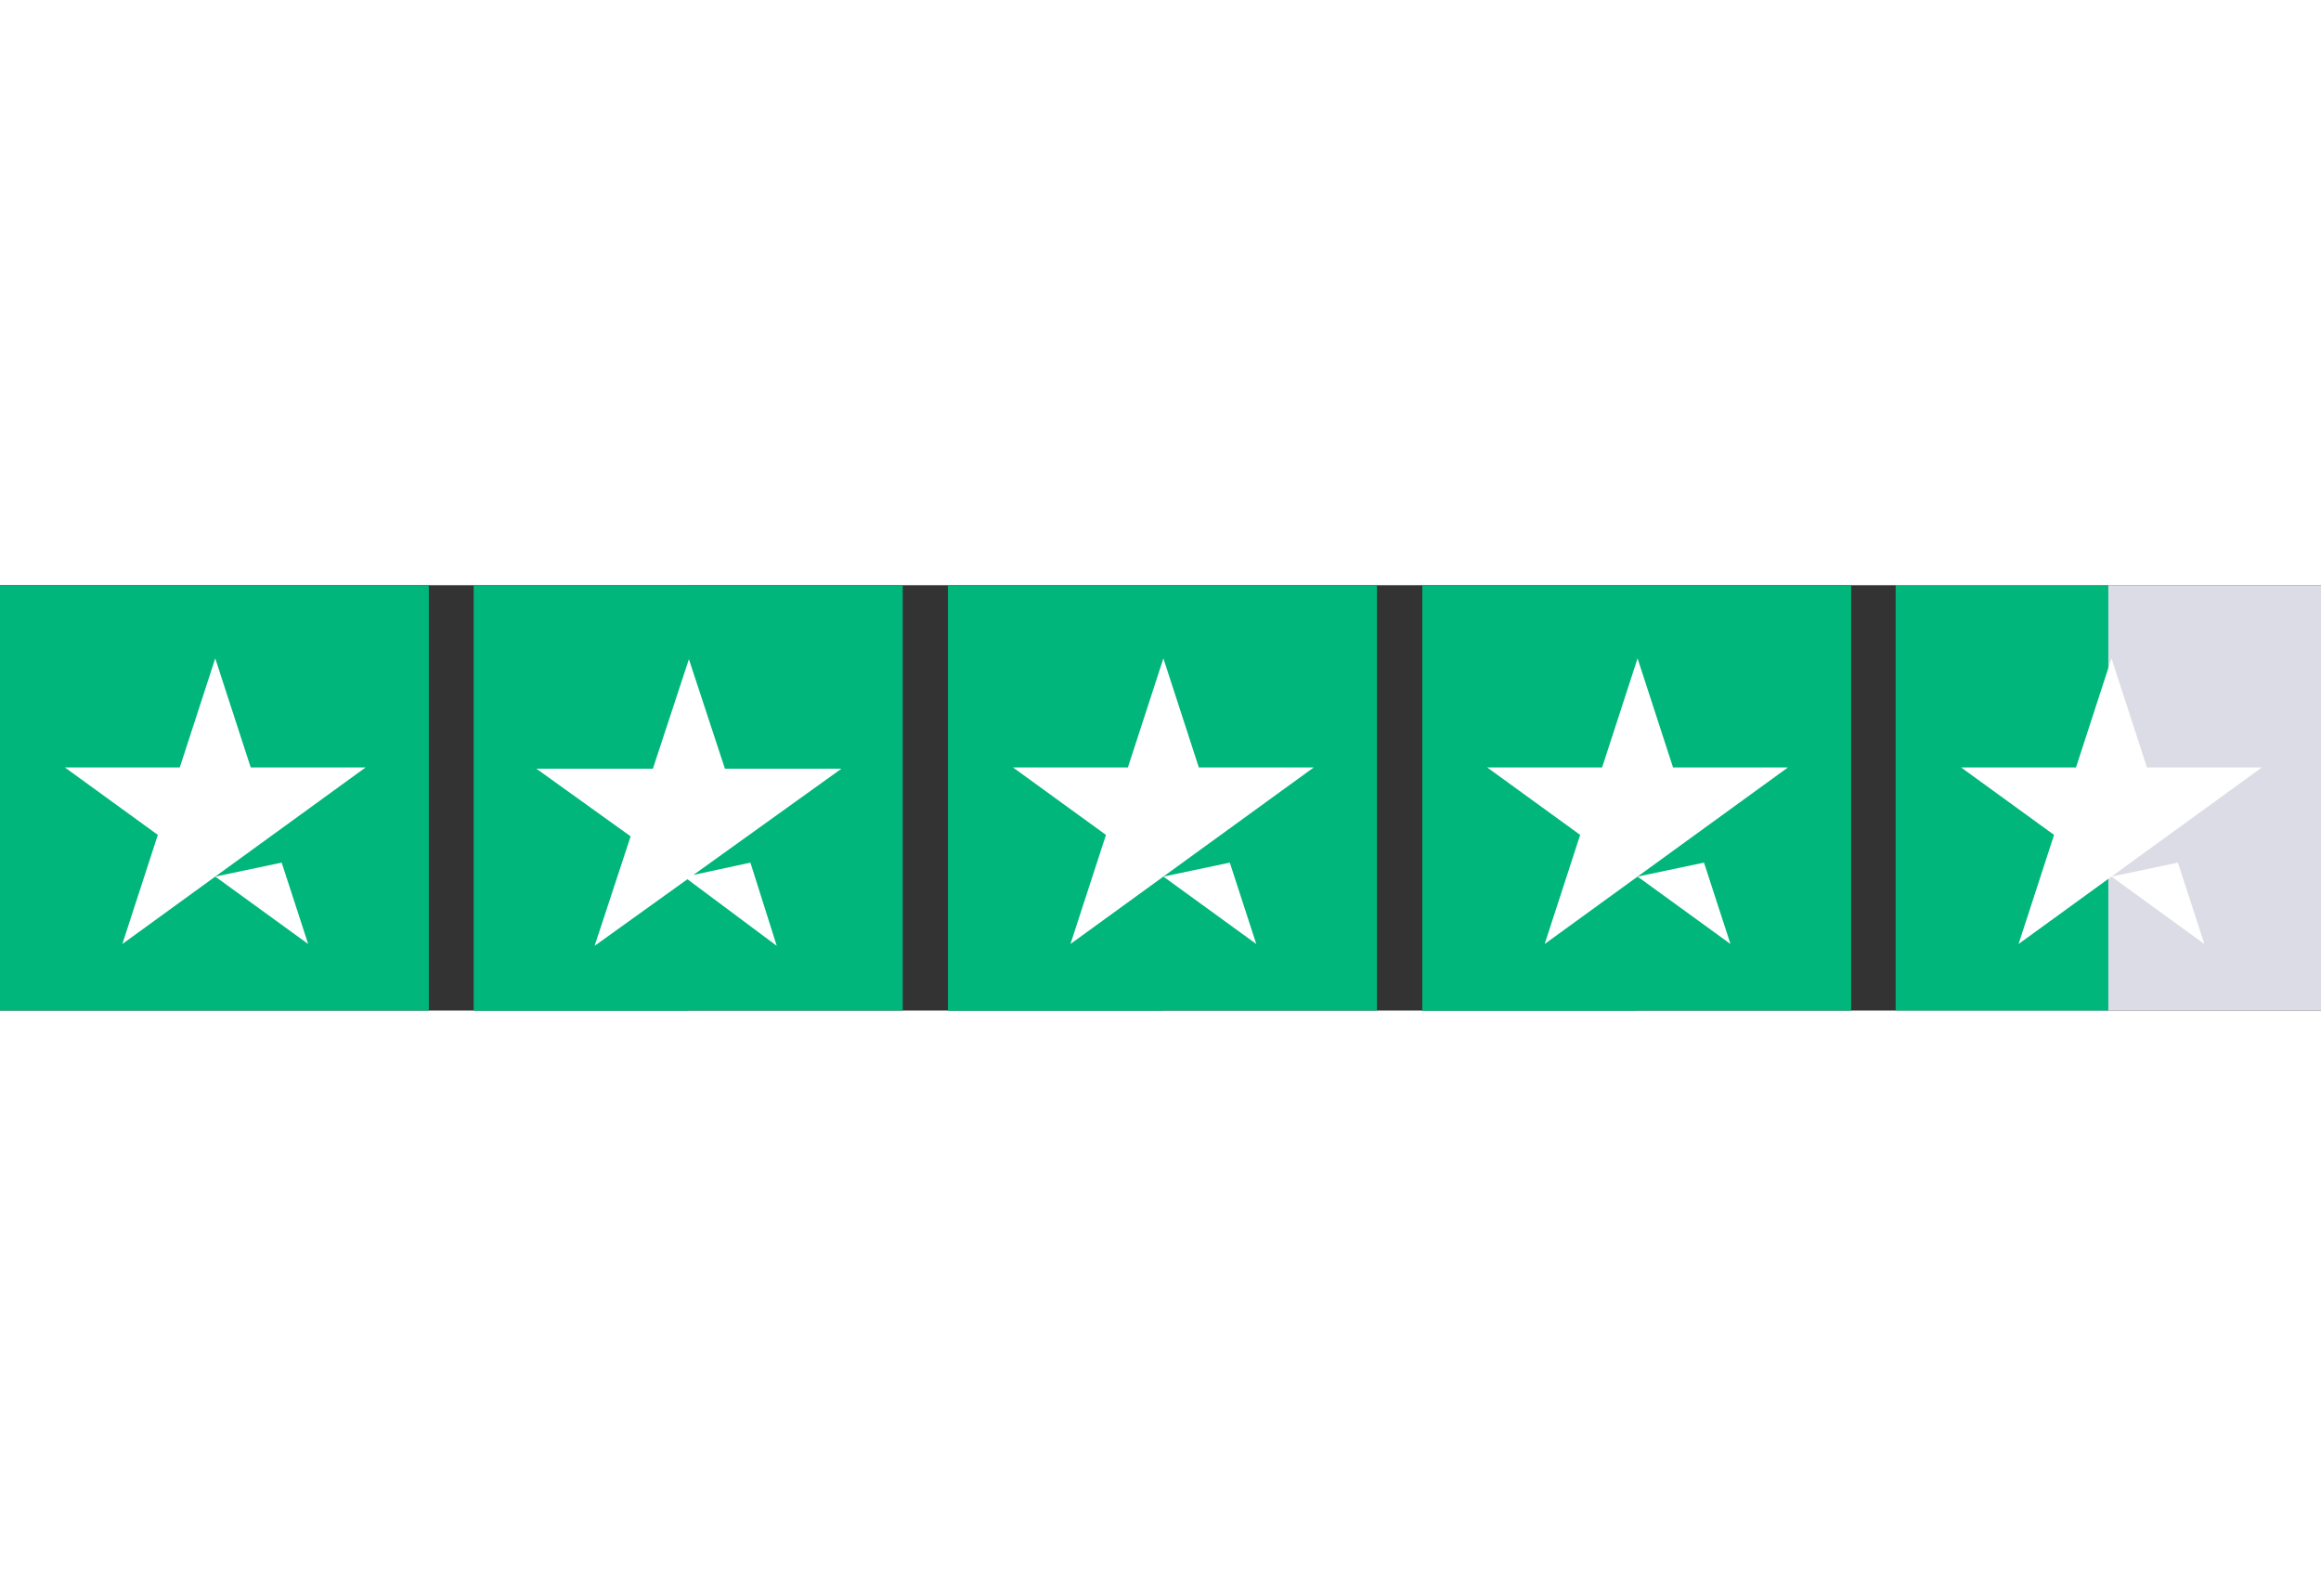 <svg width="80" height="55" viewBox="0 0 251 46" fill="none" xmlns="http://www.w3.org/2000/svg">
<rect x="0" y="0" width="251" height="46" fill="#333333" stroke="none"/>
<g clip-path="url(#clip0_446_2)">
<path d="M0 46.33H46.376V0H0V46.33Z" fill="#00B67A"></path>
<path d="M39.534 19.712L13.23 38.801L17.068 27.003L7.021 19.712H19.44L23.277 7.913L27.115 19.712H39.534ZM23.278 31.51L30.462 30L33.324 38.801L23.278 31.51Z" fill="white"></path>
<path d="M51.248 46.33H97.624V0H51.248V46.33Z" fill="#00B67A"></path>
<path d="M51.248 46.33H74.436V0H51.248V46.33Z" fill="#00B67A"></path>
<path d="M74.991 31.33L81.151 30L84 39L74.34 31.797L64.303 39L68.198 27.159L58 19.841H70.606L74.5 8L78.395 19.841H91L74.991 31.33Z" fill="white"></path>
<path d="M102.532 46.33H148.908V0H102.532V46.33Z" fill="#00B67A"></path>
<path d="M102.532 46.33H125.72V0H102.532V46.33Z" fill="#00B67A"></path>
<path d="M142.067 19.712L115.763 38.801L119.602 27.003L109.554 19.712H121.973L125.811 7.913L129.648 19.712L142.067 19.712ZM125.812 31.51L132.995 30L135.857 38.801L125.812 31.51Z" fill="white"></path>
<path d="M153.815 46.33H200.191V0H153.815V46.33Z" fill="#00B67A"></path>
<path d="M153.815 46.33H177.003V0H153.815V46.33Z" fill="#00B67A"></path>
<path d="M193.348 19.712L167.045 38.801L170.883 27.003L160.835 19.712H173.254L177.092 7.913L180.929 19.712L193.348 19.712ZM177.093 31.51L184.276 30L187.139 38.801L177.093 31.51Z" fill="white"></path>
<path d="M205.064 46.33H251.44V0H205.064V46.33Z" fill="#DCDCE6"></path>
<path d="M205 46H228V0H205V46Z" fill="#00B67A"></path>
<path d="M244.597 19.712L218.294 38.801L222.132 27.003L212.084 19.712H224.503L228.341 7.913L232.178 19.712H244.597ZM228.342 31.51L235.525 30L238.388 38.801L228.342 31.51Z" fill="white"></path>
</g>
<defs>
<clipPath id="clip0_446_2">
<rect width="251" height="46" fill="white"></rect>
</clipPath>
</defs>
<style xmlns="">":-moz-full-screen #ipb-statusbar{
  display: none;
}
:-webkit-full-screen #ipb-statusbar{
  display: none;
}
:fullscreen #ipb-statusbar{
  display: none;
}

@media print {
  #ipb-statusbar{
    display: none !important;
  }
}
#ipb-statusbar{
  all: unset;
  position: fixed;
  z-index:999999;
  bottom: 0;
  right: 0;
  width: 0px;
  height: 19px;
  border-top: 1px solid #d3d3d3;
  border-left: 1px solid #d3d3d3;
  border-bottom: 0px solid #d3d3d3;
  border-right: 0px;
  border-radius: 10px 0 0 0px;
}
"</style></svg>